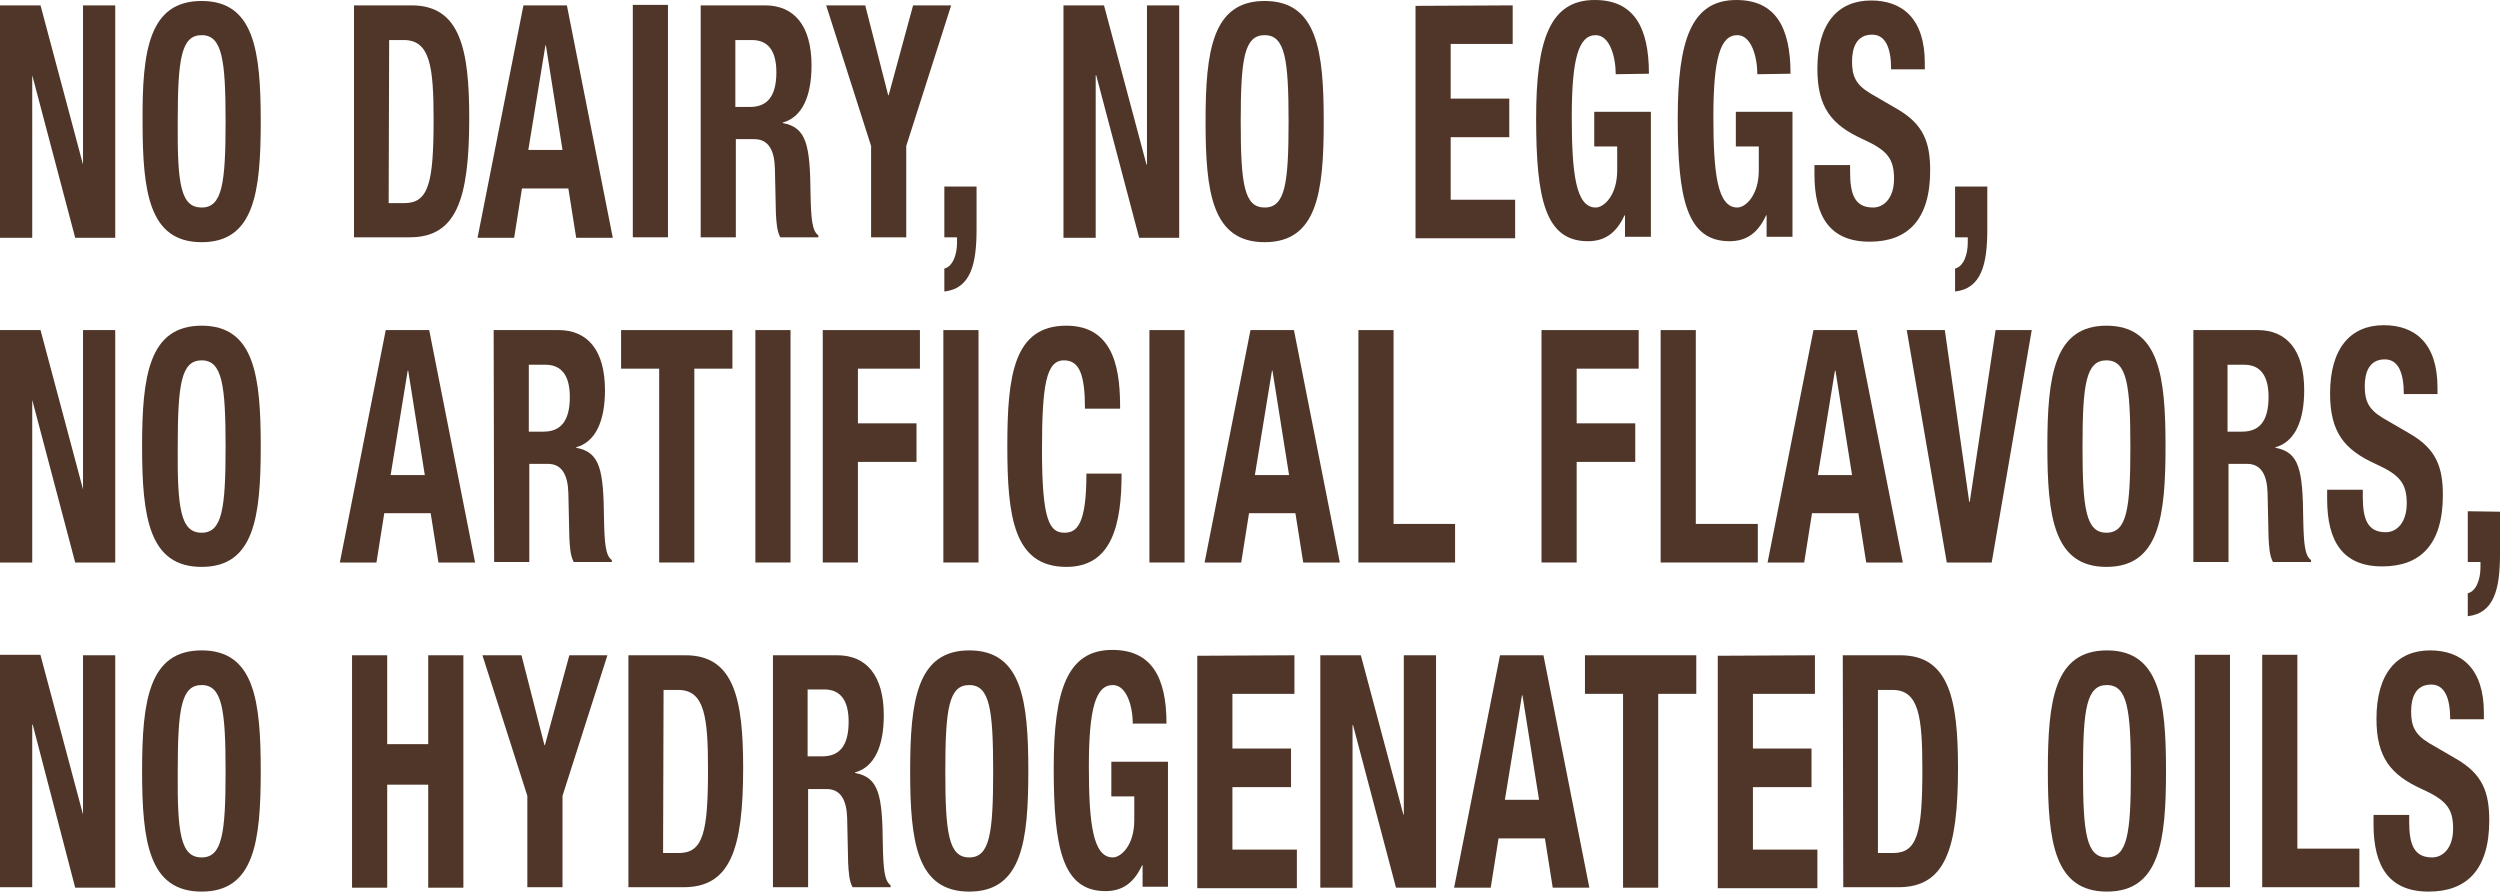 <?xml version="1.0" encoding="utf-8"?>
<!-- Generator: Adobe Illustrator 22.0.1, SVG Export Plug-In . SVG Version: 6.00 Build 0)  -->
<svg version="1.1" id="Layer_1" xmlns="http://www.w3.org/2000/svg" xmlns:xlink="http://www.w3.org/1999/xlink" x="0px" y="0px"
	 viewBox="0 0 512 182.6" style="enable-background:new 0 0 512 182.6;" xml:space="preserve">
<style type="text/css">
	.st0{fill:#503629;}
</style>
<g>
	<g>
		<path class="st0" d="M8.3,1.1L17,33.7l0,0V1.1h6.6v47.6h-8.2L6.6,15.4h0v33.3H0V1.1L8.3,1.1L8.3,1.1z"/>
		<path class="st0" d="M41.3,0.2c10.8,0,12.1,10.3,12.1,24.7s-1.3,24.7-12.1,24.7S29.2,39.3,29.2,24.9C29.1,10.4,30.5,0.2,41.3,0.2z
			 M41.3,42.5c4.2,0,4.9-4.9,4.9-17.6c0-12.7-0.7-17.7-4.9-17.7s-4.9,4.9-4.9,17.7C36.3,37.7,37,42.5,41.3,42.5z"/>
		<path class="st0" d="M72.5,1.1h11.8c10,0,11.8,9.1,11.8,23.1c0,16.8-2.7,24.4-12.2,24.4H72.5V1.1z M79.6,41.6h3.2
			c5,0,6-4.2,6-17.1c0-10.8-0.7-16.3-6.1-16.3h-3L79.6,41.6L79.6,41.6z"/>
		<path class="st0" d="M107.2,1.1h8.9l9.4,47.6H118l-1.6-10.1h-9.5l-1.6,10.1h-7.5L107.2,1.1z M108.2,30.7h7l-3.4-21.4h-0.1
			L108.2,30.7z"/>
		<path class="st0" d="M129.6,48.6V1h7.2v47.6L129.6,48.6L129.6,48.6z"/>
		<path class="st0" d="M143.4,1.1h13.3c5.9,0,9.5,4.1,9.5,12.3c0,6.3-1.9,10.6-5.9,11.7v0.1c4.9,0.9,5.6,4.5,5.7,14.5
			c0.1,5,0.3,7.6,1.6,8.5v0.4h-7.8c-0.7-1.3-0.8-3.1-0.9-5l-0.2-9.1c-0.1-3.7-1.3-6-4.2-6h-3.8v20.1h-7.2V1.1H143.4z M150.6,21.9h3
			c3.4,0,5.4-2,5.4-7.1c0-4.4-1.7-6.6-5-6.6h-3.4V21.9z"/>
		<path class="st0" d="M177.2,1.1l4.7,18.4h0.1l5-18.4h7.8l-9.2,28.8v18.7h-7.2V29.9l-9.2-28.8H177.2z"/>
		<path class="st0" d="M200,38.3V47c0,7.1-1.2,12.1-6.6,12.7V55c1.7-0.4,2.6-2.8,2.6-5.3v-1.1h-2.6V38.2h6.6V38.3z"/>
		<path class="st0" d="M226.1,1.1l8.7,32.6h0.1V1.1h6.6v47.6h-8.2l-8.8-33.3h-0.1v33.3h-6.6V1.1L226.1,1.1L226.1,1.1z"/>
		<path class="st0" d="M259,0.2c10.8,0,12.1,10.3,12.1,24.7s-1.3,24.7-12.1,24.7c-10.8,0-12.1-10.3-12.1-24.7
			C246.9,10.4,248.3,0.2,259,0.2z M259,42.5c4.2,0,4.9-4.9,4.9-17.6c0-12.7-0.7-17.7-4.9-17.7c-4.2,0-4.9,4.9-4.9,17.7
			S254.8,42.5,259,42.5z"/>
		<path class="st0" d="M309.8,1.1V9h-12.7v11.2h12v7.9h-12v12.8h13.2v7.9h-20.4V1.2L309.8,1.1L309.8,1.1z"/>
		<path class="st0" d="M330.9,15.2c0-3.5-1.2-8-4.1-8c-3.5,0-4.9,4.8-4.9,16.7c0,11.5,0.8,18.6,4.9,18.6c1.7,0,4.4-2.5,4.4-7.6V30
			h-4.7v-7.1h11.6v25.6h-5.3v-4.4h-0.1c-1.7,3.7-4.1,5.3-7.5,5.3c-8.8,0-10.6-8.8-10.6-25.2c0-16,2.8-24.2,12-24.2
			c7.9,0,11.1,5.4,11.1,15.1L330.9,15.2L330.9,15.2z"/>
		<path class="st0" d="M359.9,15.2c0-3.5-1.2-8-4.1-8c-3.5,0-4.9,4.8-4.9,16.7c0,11.5,0.8,18.6,4.9,18.6c1.7,0,4.4-2.5,4.4-7.6V30
			h-4.7v-7.1h11.6v25.6h-5.3v-4.4h-0.1c-1.7,3.7-4.1,5.3-7.5,5.3c-8.8,0-10.6-8.8-10.6-25.2c0-16,2.8-24.2,12-24.2
			c7.9,0,11.1,5.4,11.1,15.1L359.9,15.2L359.9,15.2z"/>
		<path class="st0" d="M378.9,33.8v1.4c0,4.5,0.9,7.3,4.7,7.3c2.2,0,4.3-1.9,4.3-5.9c0-4.3-1.6-5.9-6.4-8.1
			c-6.4-2.9-9.3-6.5-9.3-14.4c0-9.3,4.2-14,11-14c6.4,0,11,3.7,11,12.8v1.3h-6.9c0-4.5-1.2-7.1-3.9-7.1c-3.2,0-4.1,2.7-4.1,5.5
			c0,2.9,0.7,4.7,3.7,6.5l5.5,3.2c5.4,3.1,6.8,6.8,6.8,12.6c0,10.1-4.6,14.6-12.4,14.6c-8.1,0-11.3-5.1-11.3-13.8v-1.9L378.9,33.8
			L378.9,33.8z"/>
		<path class="st0" d="M407,38.3V47c0,7.1-1.2,12.1-6.6,12.7V55c1.7-0.4,2.6-2.8,2.6-5.3v-1.1h-2.6V38.2h6.6V38.3z"/>
		<path class="st0" d="M8.3,67.6l8.7,32.6l0,0V67.6h6.6v47.6h-8.2L6.6,81.9h0v33.3H0V67.6L8.3,67.6L8.3,67.6z"/>
		<path class="st0" d="M41.3,66.7c10.8,0,12.1,10.3,12.1,24.7s-1.3,24.7-12.1,24.7s-12.2-10.2-12.2-24.7
			C29.1,77,30.5,66.7,41.3,66.7z M41.3,109.1c4.2,0,4.9-4.9,4.9-17.6c0-12.7-0.7-17.7-4.9-17.7s-4.9,4.9-4.9,17.7
			C36.3,104.2,37,109.1,41.3,109.1z"/>
		<path class="st0" d="M79,67.6h8.9l9.4,47.6h-7.5l-1.6-10.1h-9.5l-1.6,10.1h-7.5L79,67.6z M80,97.3h7l-3.4-21.4h-0.1L80,97.3z"/>
		<path class="st0" d="M101.1,67.6h13.3c5.9,0,9.5,4.1,9.5,12.3c0,6.3-1.9,10.6-5.9,11.7v0.1c4.9,0.9,5.6,4.5,5.7,14.5
			c0.1,5,0.3,7.6,1.6,8.5v0.4h-7.8c-0.7-1.3-0.8-3.1-0.9-5l-0.2-9.1c-0.1-3.7-1.3-6-4.2-6h-3.8v20.1h-7.2L101.1,67.6L101.1,67.6z
			 M108.3,88.4h3c3.4,0,5.4-2,5.4-7.1c0-4.4-1.7-6.6-5-6.6h-3.4V88.4z"/>
		<path class="st0" d="M150,67.6v7.9h-7.8v39.7H135V75.5h-7.8v-7.9H150z"/>
		<path class="st0" d="M154.7,115.2V67.6h7.2v47.6H154.7z"/>
		<path class="st0" d="M168.5,67.6h19.9v7.9h-12.7v11.2h12v7.9h-12v20.6h-7.2V67.6z"/>
		<path class="st0" d="M193.2,115.2V67.6h7.2v47.6H193.2z"/>
		<path class="st0" d="M222.2,83.7c0-6.9-1.1-9.9-4.3-9.9c-3.6,0-4.5,4.9-4.5,18.3c0,14.4,1.5,17,4.6,17c2.6,0,4.5-1.8,4.5-12.1h7.2
			c0,10.3-1.9,19.1-11.3,19.1c-10.8,0-12.1-10.3-12.1-24.7c0-14.5,1.3-24.7,12.1-24.7c10.3,0,11,10.1,11,17H222.2z"/>
		<path class="st0" d="M235.4,115.2V67.6h7.2v47.6H235.4z"/>
		<path class="st0" d="M256.1,67.6h8.9l9.4,47.6h-7.5l-1.6-10.1h-9.5l-1.6,10.1h-7.5L256.1,67.6z M257,97.3h7l-3.4-21.4h-0.1
			L257,97.3z"/>
		<path class="st0" d="M278.2,115.2V67.6h7.2v39.7H298v7.9H278.2z"/>
		<path class="st0" d="M315.7,67.6h19.9v7.9h-12.7v11.2h12v7.9h-12v20.6h-7.2L315.7,67.6L315.7,67.6z"/>
		<path class="st0" d="M340.1,115.2V67.6h7.2v39.7H360v7.9H340.1z"/>
		<path class="st0" d="M371.4,67.6h8.9l9.4,47.6h-7.5l-1.6-10.1h-9.5l-1.6,10.1H362L371.4,67.6z M372.3,97.3h7l-3.4-21.4h-0.1
			L372.3,97.3z"/>
		<path class="st0" d="M398.3,67.6l5,35.2h0.1l5.3-35.2h7.4l-8.2,47.6h-9.2l-8.2-47.6L398.3,67.6L398.3,67.6z"/>
		<path class="st0" d="M431.4,66.7c10.8,0,12.1,10.3,12.1,24.7s-1.3,24.7-12.1,24.7s-12.1-10.3-12.1-24.7
			C419.3,77,420.7,66.7,431.4,66.7z M431.4,109.1c4.2,0,4.9-4.9,4.9-17.6c0-12.7-0.7-17.7-4.9-17.7c-4.2,0-4.9,4.9-4.9,17.7
			C426.5,104.2,427.2,109.1,431.4,109.1z"/>
		<path class="st0" d="M449.1,67.6h13.3c5.9,0,9.5,4.1,9.5,12.3c0,6.3-1.9,10.6-5.9,11.7v0.1c4.9,0.9,5.6,4.5,5.7,14.5
			c0.1,5,0.3,7.6,1.6,8.5v0.4h-7.8c-0.7-1.3-0.8-3.1-0.9-5l-0.2-9.1c-0.1-3.7-1.3-6-4.2-6h-3.8v20.1h-7.2V67.6H449.1z M456.2,88.4h3
			c3.4,0,5.4-2,5.4-7.1c0-4.4-1.7-6.6-5-6.6h-3.4V88.4z"/>
		<path class="st0" d="M483.9,100.3v1.4c0,4.5,0.9,7.3,4.7,7.3c2.2,0,4.3-1.9,4.3-5.9c0-4.3-1.6-5.9-6.4-8.1
			c-6.4-2.9-9.3-6.5-9.3-14.4c0-9.3,4.2-14,11-14c6.4,0,11,3.7,11,12.8v1.3h-6.9c0-4.5-1.2-7.1-3.9-7.1c-3.2,0-4.1,2.7-4.1,5.5
			c0,2.9,0.7,4.7,3.7,6.5l5.5,3.2c5.4,3.1,6.8,6.8,6.8,12.6c0,10.1-4.6,14.6-12.4,14.6c-8.1,0-11.3-5.1-11.3-13.8v-1.9H483.9z"/>
		<path class="st0" d="M512,104.8v8.7c0,7.1-1.2,12.1-6.6,12.7v-4.7c1.7-0.4,2.6-2.8,2.6-5.3v-1.1h-2.6v-10.4L512,104.8L512,104.8z"
			/>
		<path class="st0" d="M8.3,134.2l8.7,32.6l0,0v-32.6h6.6v47.6h-8.2l-8.7-33.4H6.6v33.3H0v-47.6h8.3V134.2z"/>
		<path class="st0" d="M41.3,133.2c10.8,0,12.1,10.3,12.1,24.7c0,14.4-1.3,24.7-12.1,24.7s-12.2-10.2-12.2-24.7
			C29.1,143.5,30.5,133.2,41.3,133.2z M41.3,175.6c4.2,0,4.9-4.9,4.9-17.6s-0.7-17.7-4.9-17.7s-4.9,4.9-4.9,17.7
			C36.3,170.7,37,175.6,41.3,175.6z"/>
		<path class="st0" d="M72.1,134.2h7.2v18.2h8.4v-18.2h7.2v47.6h-7.2v-21.1h-8.4v21.1h-7.2V134.2z"/>
		<path class="st0" d="M106.8,134.2l4.7,18.4h0.1l5-18.4h7.8l-9.2,28.8v18.7H108V163l-9.2-28.8H106.8z"/>
		<path class="st0" d="M128.6,134.2h11.8c10,0,11.8,9.1,11.8,23.1c0,16.8-2.7,24.4-12.2,24.4h-11.3v-47.5H128.6z M135.8,174.7h3.2
			c5,0,6-4.2,6-17.1c0-10.8-0.7-16.3-6.1-16.3h-3L135.8,174.7L135.8,174.7z"/>
		<path class="st0" d="M158.2,134.2h13.3c5.9,0,9.5,4.1,9.5,12.3c0,6.3-1.9,10.6-5.9,11.7v0.1c4.9,0.9,5.6,4.5,5.7,14.5
			c0.1,5,0.3,7.6,1.6,8.5v0.4h-7.8c-0.7-1.3-0.8-3.1-0.9-5l-0.2-9.1c-0.1-3.7-1.3-6-4.2-6h-3.8v20.1h-7.2v-47.5H158.2z M165.4,154.9
			h3c3.4,0,5.4-2,5.4-7.1c0-4.4-1.7-6.6-5-6.6h-3.4V154.9z"/>
		<path class="st0" d="M198.5,133.2c10.8,0,12.1,10.3,12.1,24.7c0,14.4-1.3,24.7-12.1,24.7s-12.1-10.3-12.1-24.7
			C186.4,143.5,187.8,133.2,198.5,133.2z M198.5,175.6c4.2,0,4.9-4.9,4.9-17.6s-0.7-17.7-4.9-17.7s-4.9,4.9-4.9,17.7
			C193.6,170.7,194.3,175.6,198.5,175.6z"/>
		<path class="st0" d="M232,148.3c0-3.5-1.2-8-4.1-8c-3.5,0-4.9,4.8-4.9,16.7c0,11.5,0.8,18.6,4.9,18.6c1.7,0,4.4-2.5,4.4-7.6v-4.9
			h-4.7V156h11.6v25.6H234v-4.4h-0.1c-1.7,3.7-4.1,5.3-7.5,5.3c-8.8,0-10.6-8.8-10.6-25.2c0-16,2.8-24.2,12-24.2
			c7.9,0,11.1,5.4,11.1,15.1H232V148.3z"/>
		<path class="st0" d="M265.1,134.2v7.9h-12.7v11.2h12v7.9h-12V174h13.2v7.9h-20.4v-47.6L265.1,134.2L265.1,134.2z"/>
		<path class="st0" d="M278.7,134.2l8.7,32.6h0.1v-32.6h6.6v47.6h-8.2l-8.8-33.3H277v33.3h-6.6v-47.6H278.7z"/>
		<path class="st0" d="M307.2,134.2h8.9l9.4,47.6H318l-1.6-10.1h-9.5l-1.6,10.1h-7.5L307.2,134.2z M308.2,163.8h7l-3.4-21.4h-0.1
			L308.2,163.8z"/>
		<path class="st0" d="M347.4,134.2v7.9h-7.8v39.7h-7.2v-39.7h-7.8v-7.9H347.4z"/>
		<path class="st0" d="M371.7,134.2v7.9H359v11.2h12v7.9h-12V174h13.2v7.9h-20.4v-47.6L371.7,134.2L371.7,134.2z"/>
		<path class="st0" d="M377.4,134.2h11.8c10,0,11.8,9.1,11.8,23.1c0,16.8-2.7,24.4-12.2,24.4h-11.3L377.4,134.2L377.4,134.2z
			 M384.5,174.7h3.2c5,0,6-4.2,6-17.1c0-10.8-0.7-16.3-6.1-16.3h-3v33.4H384.5z"/>
		<path class="st0" d="M431.5,133.2c10.8,0,12.1,10.3,12.1,24.7c0,14.4-1.3,24.7-12.1,24.7s-12.1-10.3-12.1-24.7
			C419.4,143.5,420.7,133.2,431.5,133.2z M431.5,175.6c4.2,0,4.9-4.9,4.9-17.6s-0.7-17.7-4.9-17.7c-4.2,0-4.9,4.9-4.9,17.7
			C426.6,170.7,427.3,175.6,431.5,175.6z"/>
		<path class="st0" d="M449.5,181.7v-47.6h7.2v47.6H449.5z"/>
		<path class="st0" d="M463.3,181.7v-47.6h7.2v39.7h12.7v7.9H463.3z"/>
		<path class="st0" d="M493.4,166.9v1.4c0,4.5,0.9,7.3,4.7,7.3c2.2,0,4.3-1.9,4.3-5.9c0-4.3-1.6-5.9-6.4-8.1
			c-6.4-2.9-9.3-6.5-9.3-14.4c0-9.3,4.2-14,11-14c6.4,0,11,3.7,11,12.8v1.3h-6.9c0-4.5-1.2-7.1-3.9-7.1c-3.2,0-4.1,2.7-4.1,5.5
			c0,2.9,0.7,4.7,3.7,6.5l5.5,3.2c5.4,3.1,6.8,6.8,6.8,12.6c0,10.1-4.6,14.6-12.4,14.6c-8.1,0-11.3-5.1-11.3-13.8v-1.9H493.4z"/>
	</g>
</g>
</svg>
